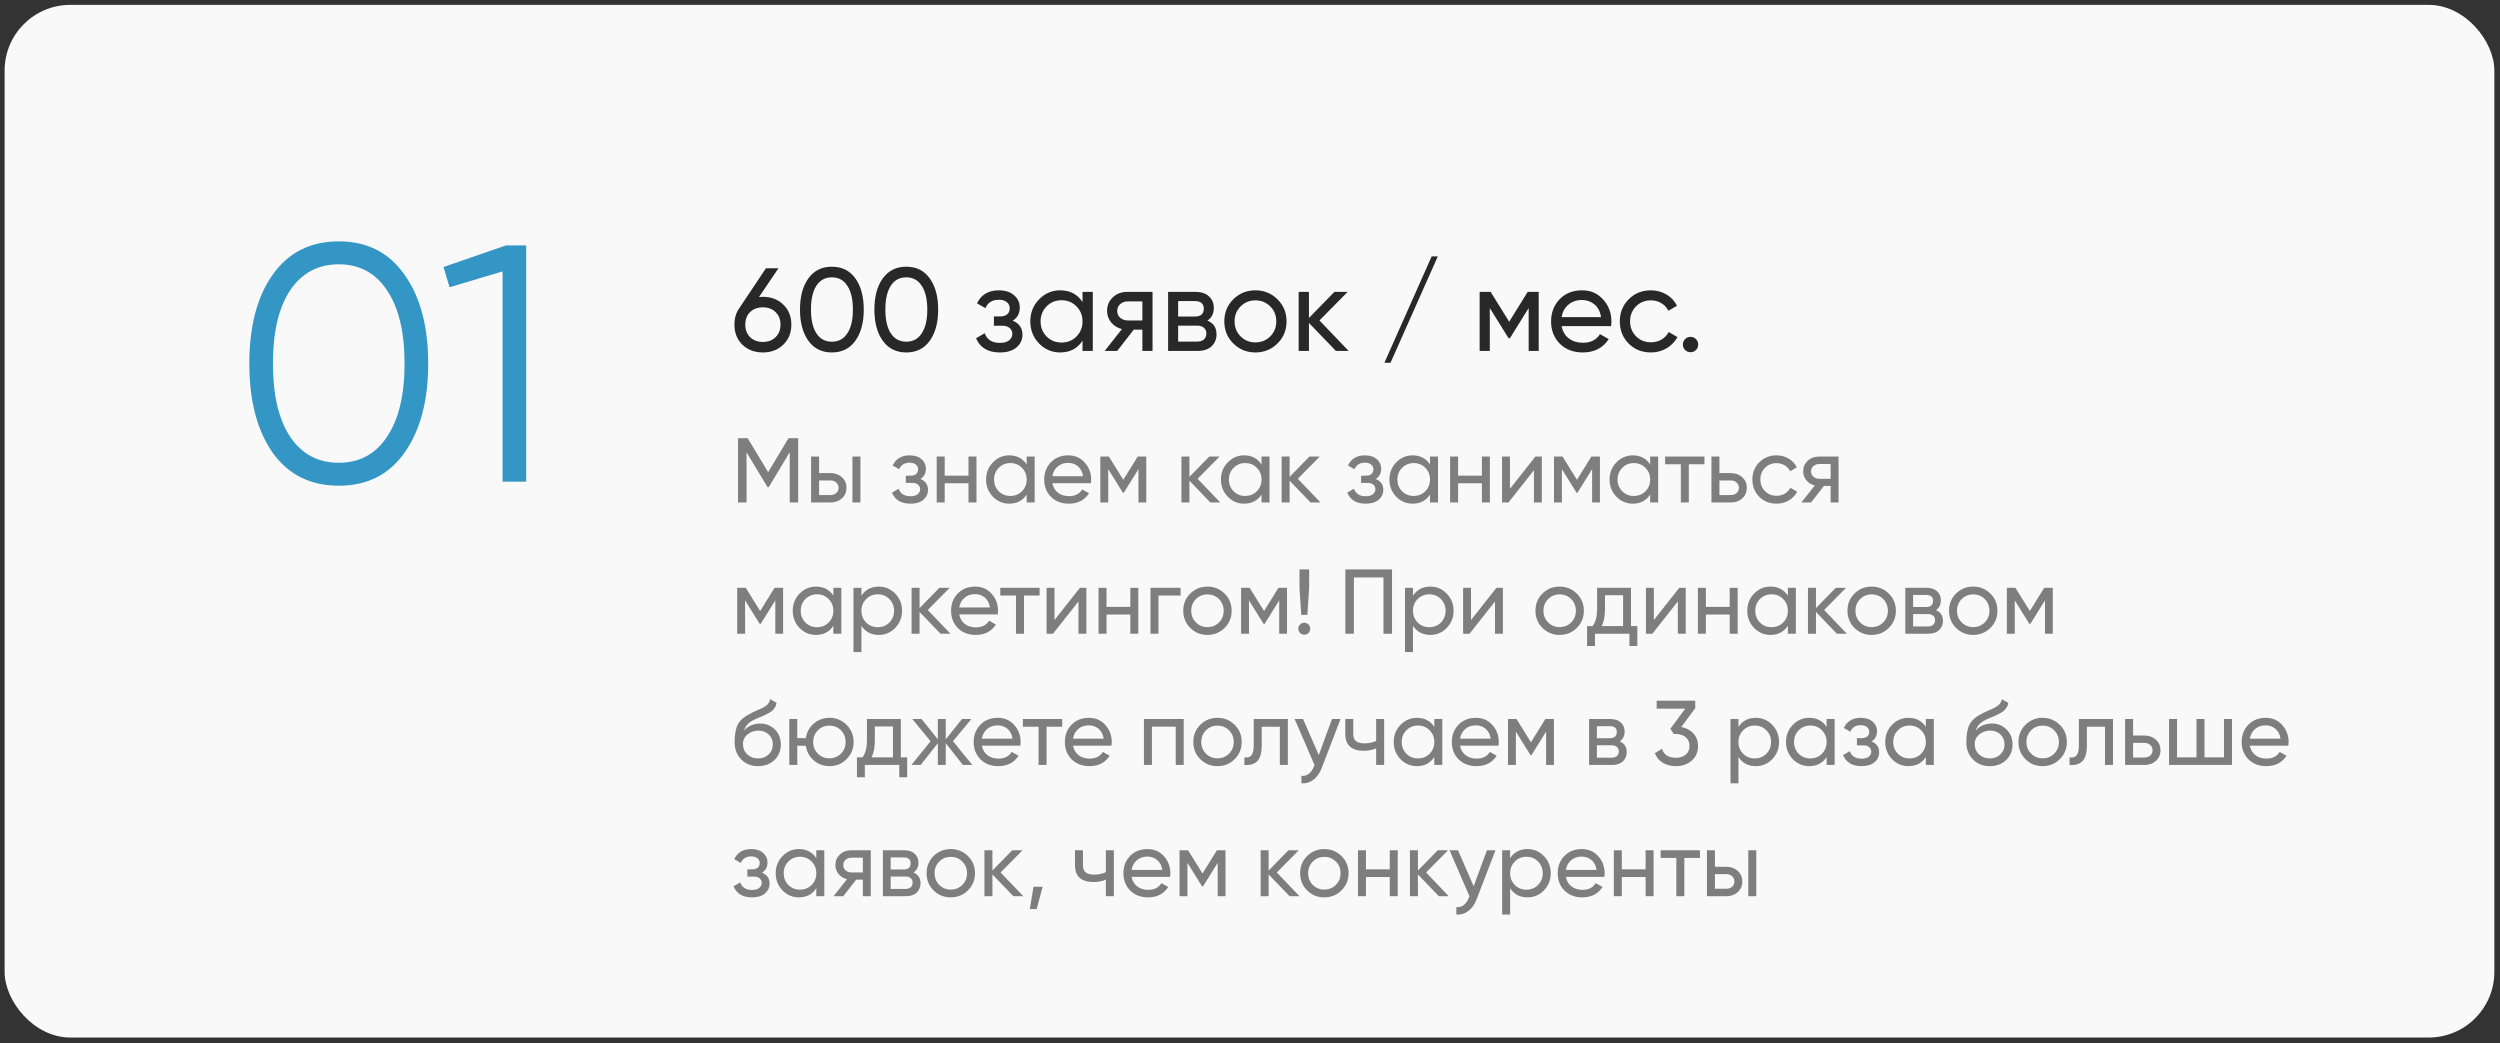 <?xml version="1.0" encoding="UTF-8"?> <svg xmlns="http://www.w3.org/2000/svg" width="381" height="159" viewBox="0 0 381 159" fill="none"><rect x="0" y="0" width="381" height="159" fill="#333333" stroke="none"/> <rect x="0.705" y="0.745" width="379.435" height="157.373" rx="10" fill="#F9F9F9"></rect> <path d="M116.265 45.235C117.525 45.235 118.563 45.631 119.379 46.423C120.195 47.203 120.603 48.217 120.603 49.465C120.603 50.713 120.195 51.733 119.379 52.525C118.563 53.317 117.525 53.713 116.265 53.713C114.993 53.713 113.949 53.317 113.133 52.525C112.329 51.733 111.927 50.713 111.927 49.465C111.927 48.493 112.179 47.653 112.683 46.945L116.733 40.879H118.641L115.671 45.271C115.935 45.247 116.133 45.235 116.265 45.235ZM114.321 51.391C114.825 51.871 115.473 52.111 116.265 52.111C117.057 52.111 117.699 51.871 118.191 51.391C118.695 50.899 118.947 50.257 118.947 49.465C118.947 48.673 118.695 48.037 118.191 47.557C117.699 47.077 117.057 46.837 116.265 46.837C115.461 46.837 114.813 47.077 114.321 47.557C113.829 48.037 113.583 48.673 113.583 49.465C113.583 50.257 113.829 50.899 114.321 51.391ZM130.36 51.931C129.508 53.119 128.314 53.713 126.778 53.713C125.242 53.713 124.048 53.119 123.196 51.931C122.344 50.743 121.918 49.159 121.918 47.179C121.918 45.199 122.344 43.615 123.196 42.427C124.048 41.239 125.242 40.645 126.778 40.645C128.314 40.645 129.508 41.239 130.36 42.427C131.212 43.615 131.638 45.199 131.638 47.179C131.638 49.159 131.212 50.743 130.36 51.931ZM124.42 50.797C124.972 51.649 125.758 52.075 126.778 52.075C127.798 52.075 128.584 51.649 129.136 50.797C129.7 49.945 129.982 48.739 129.982 47.179C129.982 45.619 129.7 44.413 129.136 43.561C128.584 42.697 127.798 42.265 126.778 42.265C125.758 42.265 124.972 42.691 124.42 43.543C123.868 44.395 123.592 45.607 123.592 47.179C123.592 48.739 123.868 49.945 124.42 50.797ZM141.698 51.931C140.846 53.119 139.652 53.713 138.116 53.713C136.58 53.713 135.386 53.119 134.534 51.931C133.682 50.743 133.256 49.159 133.256 47.179C133.256 45.199 133.682 43.615 134.534 42.427C135.386 41.239 136.58 40.645 138.116 40.645C139.652 40.645 140.846 41.239 141.698 42.427C142.55 43.615 142.976 45.199 142.976 47.179C142.976 49.159 142.55 50.743 141.698 51.931ZM135.758 50.797C136.31 51.649 137.096 52.075 138.116 52.075C139.136 52.075 139.922 51.649 140.474 50.797C141.038 49.945 141.32 48.739 141.32 47.179C141.32 45.619 141.038 44.413 140.474 43.561C139.922 42.697 139.136 42.265 138.116 42.265C137.096 42.265 136.31 42.691 135.758 43.543C135.206 44.395 134.93 45.607 134.93 47.179C134.93 48.739 135.206 49.945 135.758 50.797ZM154.332 48.871C155.328 49.279 155.826 49.993 155.826 51.013C155.826 51.769 155.526 52.411 154.926 52.939C154.326 53.455 153.474 53.713 152.37 53.713C150.57 53.713 149.364 52.993 148.752 51.553L150.066 50.779C150.414 51.763 151.188 52.255 152.388 52.255C152.988 52.255 153.45 52.129 153.774 51.877C154.11 51.613 154.278 51.277 154.278 50.869C154.278 50.509 154.14 50.215 153.864 49.987C153.6 49.759 153.24 49.645 152.784 49.645H151.47V48.223H152.442C152.898 48.223 153.252 48.115 153.504 47.899C153.756 47.671 153.882 47.365 153.882 46.981C153.882 46.597 153.732 46.285 153.432 46.045C153.144 45.805 152.742 45.685 152.226 45.685C151.218 45.685 150.534 46.111 150.174 46.963L148.896 46.225C149.532 44.905 150.642 44.245 152.226 44.245C153.21 44.245 153.984 44.497 154.548 45.001C155.124 45.505 155.412 46.123 155.412 46.855C155.412 47.767 155.052 48.439 154.332 48.871ZM164.975 44.479H166.541V53.479H164.975V51.931C164.195 53.119 163.061 53.713 161.573 53.713C160.313 53.713 159.239 53.257 158.351 52.345C157.463 51.421 157.019 50.299 157.019 48.979C157.019 47.659 157.463 46.543 158.351 45.631C159.239 44.707 160.313 44.245 161.573 44.245C163.061 44.245 164.195 44.839 164.975 46.027V44.479ZM161.771 52.201C162.683 52.201 163.445 51.895 164.057 51.283C164.669 50.659 164.975 49.891 164.975 48.979C164.975 48.067 164.669 47.305 164.057 46.693C163.445 46.069 162.683 45.757 161.771 45.757C160.871 45.757 160.115 46.069 159.503 46.693C158.891 47.305 158.585 48.067 158.585 48.979C158.585 49.891 158.891 50.659 159.503 51.283C160.115 51.895 160.871 52.201 161.771 52.201ZM175.646 44.479V53.479H174.098V50.239H172.784L170.264 53.479H168.356L170.984 50.149C170.312 49.981 169.766 49.645 169.346 49.141C168.926 48.637 168.716 48.049 168.716 47.377C168.716 46.549 169.01 45.859 169.598 45.307C170.186 44.755 170.924 44.479 171.812 44.479H175.646ZM171.866 48.835H174.098V45.937H171.866C171.422 45.937 171.044 46.069 170.732 46.333C170.42 46.597 170.264 46.951 170.264 47.395C170.264 47.827 170.42 48.175 170.732 48.439C171.044 48.703 171.422 48.835 171.866 48.835ZM184.013 48.853C184.937 49.237 185.399 49.933 185.399 50.941C185.399 51.685 185.147 52.297 184.643 52.777C184.151 53.245 183.443 53.479 182.519 53.479H178.019V44.479H182.159C183.059 44.479 183.755 44.707 184.247 45.163C184.739 45.607 184.985 46.195 184.985 46.927C184.985 47.791 184.661 48.433 184.013 48.853ZM182.087 45.883H179.549V48.241H182.087C182.999 48.241 183.455 47.839 183.455 47.035C183.455 46.267 182.999 45.883 182.087 45.883ZM182.429 52.057C182.885 52.057 183.233 51.949 183.473 51.733C183.725 51.517 183.851 51.211 183.851 50.815C183.851 50.443 183.725 50.155 183.473 49.951C183.233 49.735 182.885 49.627 182.429 49.627H179.549V52.057H182.429ZM194.685 52.345C193.761 53.257 192.639 53.713 191.319 53.713C189.999 53.713 188.877 53.257 187.953 52.345C187.041 51.433 186.585 50.311 186.585 48.979C186.585 47.647 187.041 46.525 187.953 45.613C188.877 44.701 189.999 44.245 191.319 44.245C192.639 44.245 193.761 44.701 194.685 45.613C195.609 46.525 196.071 47.647 196.071 48.979C196.071 50.311 195.609 51.433 194.685 52.345ZM191.319 52.183C192.219 52.183 192.975 51.877 193.587 51.265C194.199 50.653 194.505 49.891 194.505 48.979C194.505 48.067 194.199 47.305 193.587 46.693C192.975 46.081 192.219 45.775 191.319 45.775C190.431 45.775 189.681 46.081 189.069 46.693C188.457 47.305 188.151 48.067 188.151 48.979C188.151 49.891 188.457 50.653 189.069 51.265C189.681 51.877 190.431 52.183 191.319 52.183ZM205.531 53.479H203.587L199.483 49.213V53.479H197.917V44.479H199.483V48.457L203.371 44.479H205.387L201.085 48.835L205.531 53.479ZM211.92 55.279H210.984L218.184 39.079H219.12L211.92 55.279ZM234.498 44.479V53.479H232.968V46.945L230.106 51.553H229.908L227.046 46.945V53.479H225.498V44.479H227.172L229.998 49.033L232.824 44.479H234.498ZM237.986 49.699C238.142 50.503 238.508 51.127 239.084 51.571C239.672 52.015 240.392 52.237 241.244 52.237C242.432 52.237 243.296 51.799 243.836 50.923L245.168 51.679C244.292 53.035 242.972 53.713 241.208 53.713C239.78 53.713 238.616 53.269 237.716 52.381C236.828 51.481 236.384 50.347 236.384 48.979C236.384 47.623 236.822 46.495 237.698 45.595C238.574 44.695 239.708 44.245 241.1 44.245C242.42 44.245 243.494 44.713 244.322 45.649C245.162 46.573 245.582 47.689 245.582 48.997C245.582 49.225 245.564 49.459 245.528 49.699H237.986ZM241.1 45.721C240.26 45.721 239.564 45.961 239.012 46.441C238.46 46.909 238.118 47.539 237.986 48.331H243.998C243.866 47.479 243.53 46.831 242.99 46.387C242.45 45.943 241.82 45.721 241.1 45.721ZM251.595 53.713C250.239 53.713 249.111 53.263 248.211 52.363C247.311 51.451 246.861 50.323 246.861 48.979C246.861 47.635 247.311 46.513 248.211 45.613C249.111 44.701 250.239 44.245 251.595 44.245C252.483 44.245 253.281 44.461 253.989 44.893C254.697 45.313 255.225 45.883 255.573 46.603L254.259 47.359C254.031 46.879 253.677 46.495 253.197 46.207C252.729 45.919 252.195 45.775 251.595 45.775C250.695 45.775 249.939 46.081 249.327 46.693C248.727 47.305 248.427 48.067 248.427 48.979C248.427 49.879 248.727 50.635 249.327 51.247C249.939 51.859 250.695 52.165 251.595 52.165C252.195 52.165 252.735 52.027 253.215 51.751C253.695 51.463 254.061 51.079 254.313 50.599L255.645 51.373C255.261 52.081 254.709 52.651 253.989 53.083C253.269 53.503 252.471 53.713 251.595 53.713ZM257.636 53.677C257.312 53.677 257.036 53.563 256.808 53.335C256.58 53.107 256.466 52.831 256.466 52.507C256.466 52.183 256.58 51.907 256.808 51.679C257.036 51.451 257.312 51.337 257.636 51.337C257.972 51.337 258.248 51.451 258.464 51.679C258.692 51.907 258.806 52.183 258.806 52.507C258.806 52.831 258.692 53.107 258.464 53.335C258.248 53.563 257.972 53.677 257.636 53.677Z" fill="#282828"></path> <path d="M121.643 66.778V76.578H120.355V68.92L117.149 74.254H116.981L113.775 68.934V76.578H112.473V66.778H113.943L117.065 71.958L120.173 66.778H121.643ZM126.566 72.098C127.266 72.098 127.845 72.308 128.302 72.728C128.769 73.138 129.002 73.675 129.002 74.338C129.002 75 128.769 75.542 128.302 75.962C127.845 76.372 127.266 76.578 126.566 76.578H123.612V69.578H124.83V72.098H126.566ZM129.912 69.578H131.13V76.578H129.912V69.578ZM126.566 75.444C126.912 75.444 127.201 75.346 127.434 75.15C127.677 74.944 127.798 74.674 127.798 74.338C127.798 74.002 127.677 73.731 127.434 73.526C127.201 73.32 126.912 73.218 126.566 73.218H124.83V75.444H126.566ZM140.271 72.994C141.046 73.311 141.433 73.866 141.433 74.66C141.433 75.248 141.2 75.747 140.733 76.158C140.267 76.559 139.604 76.76 138.745 76.76C137.345 76.76 136.407 76.2 135.931 75.08L136.953 74.478C137.224 75.243 137.826 75.626 138.759 75.626C139.226 75.626 139.585 75.528 139.837 75.332C140.099 75.126 140.229 74.865 140.229 74.548C140.229 74.268 140.122 74.039 139.907 73.862C139.702 73.684 139.422 73.596 139.067 73.596H138.045V72.49H138.801C139.156 72.49 139.431 72.406 139.627 72.238C139.823 72.06 139.921 71.822 139.921 71.524C139.921 71.225 139.805 70.982 139.571 70.796C139.347 70.609 139.035 70.516 138.633 70.516C137.849 70.516 137.317 70.847 137.037 71.51L136.043 70.936C136.538 69.909 137.401 69.396 138.633 69.396C139.399 69.396 140.001 69.592 140.439 69.984C140.887 70.376 141.111 70.856 141.111 71.426C141.111 72.135 140.831 72.658 140.271 72.994ZM147.597 69.578H148.815V76.578H147.597V73.652H143.971V76.578H142.753V69.578H143.971V72.49H147.597V69.578ZM156.465 69.578H157.683V76.578H156.465V75.374C155.858 76.298 154.976 76.76 153.819 76.76C152.839 76.76 152.004 76.405 151.313 75.696C150.622 74.977 150.277 74.104 150.277 73.078C150.277 72.051 150.622 71.183 151.313 70.474C152.004 69.755 152.839 69.396 153.819 69.396C154.976 69.396 155.858 69.858 156.465 70.782V69.578ZM153.973 75.584C154.682 75.584 155.275 75.346 155.751 74.87C156.227 74.384 156.465 73.787 156.465 73.078C156.465 72.368 156.227 71.776 155.751 71.3C155.275 70.814 154.682 70.572 153.973 70.572C153.273 70.572 152.685 70.814 152.209 71.3C151.733 71.776 151.495 72.368 151.495 73.078C151.495 73.787 151.733 74.384 152.209 74.87C152.685 75.346 153.273 75.584 153.973 75.584ZM160.382 73.638C160.504 74.263 160.788 74.748 161.236 75.094C161.694 75.439 162.254 75.612 162.916 75.612C163.84 75.612 164.512 75.271 164.932 74.59L165.968 75.178C165.287 76.232 164.26 76.76 162.888 76.76C161.778 76.76 160.872 76.414 160.172 75.724C159.482 75.024 159.136 74.142 159.136 73.078C159.136 72.023 159.477 71.146 160.158 70.446C160.84 69.746 161.722 69.396 162.804 69.396C163.831 69.396 164.666 69.76 165.31 70.488C165.964 71.206 166.29 72.074 166.29 73.092C166.29 73.269 166.276 73.451 166.248 73.638H160.382ZM162.804 70.544C162.151 70.544 161.61 70.73 161.18 71.104C160.751 71.468 160.485 71.958 160.382 72.574H165.058C164.956 71.911 164.694 71.407 164.274 71.062C163.854 70.716 163.364 70.544 162.804 70.544ZM174.691 69.578V76.578H173.501V71.496L171.275 75.08H171.121L168.895 71.496V76.578H167.691V69.578H168.993L171.191 73.12L173.389 69.578H174.691ZM185.972 76.578H184.46L181.268 73.26V76.578H180.05V69.578H181.268V72.672L184.292 69.578H185.86L182.514 72.966L185.972 76.578ZM192.258 69.578H193.476V76.578H192.258V75.374C191.651 76.298 190.769 76.76 189.612 76.76C188.632 76.76 187.797 76.405 187.106 75.696C186.415 74.977 186.07 74.104 186.07 73.078C186.07 72.051 186.415 71.183 187.106 70.474C187.797 69.755 188.632 69.396 189.612 69.396C190.769 69.396 191.651 69.858 192.258 70.782V69.578ZM189.766 75.584C190.475 75.584 191.068 75.346 191.544 74.87C192.02 74.384 192.258 73.787 192.258 73.078C192.258 72.368 192.02 71.776 191.544 71.3C191.068 70.814 190.475 70.572 189.766 70.572C189.066 70.572 188.478 70.814 188.002 71.3C187.526 71.776 187.288 72.368 187.288 73.078C187.288 73.787 187.526 74.384 188.002 74.87C188.478 75.346 189.066 75.584 189.766 75.584ZM201.243 76.578H199.731L196.539 73.26V76.578H195.321V69.578H196.539V72.672L199.563 69.578H201.131L197.785 72.966L201.243 76.578ZM209.656 72.994C210.431 73.311 210.818 73.866 210.818 74.66C210.818 75.248 210.585 75.747 210.118 76.158C209.651 76.559 208.989 76.76 208.13 76.76C206.73 76.76 205.792 76.2 205.316 75.08L206.338 74.478C206.609 75.243 207.211 75.626 208.144 75.626C208.611 75.626 208.97 75.528 209.222 75.332C209.483 75.126 209.614 74.865 209.614 74.548C209.614 74.268 209.507 74.039 209.292 73.862C209.087 73.684 208.807 73.596 208.452 73.596H207.43V72.49H208.186C208.541 72.49 208.816 72.406 209.012 72.238C209.208 72.06 209.306 71.822 209.306 71.524C209.306 71.225 209.189 70.982 208.956 70.796C208.732 70.609 208.419 70.516 208.018 70.516C207.234 70.516 206.702 70.847 206.422 71.51L205.428 70.936C205.923 69.909 206.786 69.396 208.018 69.396C208.783 69.396 209.385 69.592 209.824 69.984C210.272 70.376 210.496 70.856 210.496 71.426C210.496 72.135 210.216 72.658 209.656 72.994ZM217.934 69.578H219.152V76.578H217.934V75.374C217.327 76.298 216.445 76.76 215.288 76.76C214.308 76.76 213.473 76.405 212.782 75.696C212.091 74.977 211.746 74.104 211.746 73.078C211.746 72.051 212.091 71.183 212.782 70.474C213.473 69.755 214.308 69.396 215.288 69.396C216.445 69.396 217.327 69.858 217.934 70.782V69.578ZM215.442 75.584C216.151 75.584 216.744 75.346 217.22 74.87C217.696 74.384 217.934 73.787 217.934 73.078C217.934 72.368 217.696 71.776 217.22 71.3C216.744 70.814 216.151 70.572 215.442 70.572C214.742 70.572 214.154 70.814 213.678 71.3C213.202 71.776 212.964 72.368 212.964 73.078C212.964 73.787 213.202 74.384 213.678 74.87C214.154 75.346 214.742 75.584 215.442 75.584ZM225.841 69.578H227.059V76.578H225.841V73.652H222.215V76.578H220.997V69.578H222.215V72.49H225.841V69.578ZM233.995 69.578H234.975V76.578H233.771V71.664L229.893 76.578H228.913V69.578H230.117V74.492L233.995 69.578ZM243.829 69.578V76.578H242.639V71.496L240.413 75.08H240.259L238.033 71.496V76.578H236.829V69.578H238.131L240.329 73.12L242.527 69.578H243.829ZM251.485 69.578H252.703V76.578H251.485V75.374C250.878 76.298 249.996 76.76 248.839 76.76C247.859 76.76 247.023 76.405 246.333 75.696C245.642 74.977 245.297 74.104 245.297 73.078C245.297 72.051 245.642 71.183 246.333 70.474C247.023 69.755 247.859 69.396 248.839 69.396C249.996 69.396 250.878 69.858 251.485 70.782V69.578ZM248.993 75.584C249.702 75.584 250.295 75.346 250.771 74.87C251.247 74.384 251.485 73.787 251.485 73.078C251.485 72.368 251.247 71.776 250.771 71.3C250.295 70.814 249.702 70.572 248.993 70.572C248.293 70.572 247.705 70.814 247.229 71.3C246.753 71.776 246.515 72.368 246.515 73.078C246.515 73.787 246.753 74.384 247.229 74.87C247.705 75.346 248.293 75.584 248.993 75.584ZM259.756 69.578V70.754H257.376V76.578H256.158V70.754H253.764V69.578H259.756ZM263.777 72.098C264.477 72.098 265.056 72.308 265.513 72.728C265.98 73.138 266.213 73.675 266.213 74.338C266.213 75 265.98 75.542 265.513 75.962C265.056 76.372 264.477 76.578 263.777 76.578H260.823V69.578H262.041V72.098H263.777ZM263.777 75.444C264.123 75.444 264.412 75.346 264.645 75.15C264.888 74.944 265.009 74.674 265.009 74.338C265.009 74.002 264.888 73.731 264.645 73.526C264.412 73.32 264.123 73.218 263.777 73.218H262.041V75.444H263.777ZM270.744 76.76C269.69 76.76 268.812 76.41 268.112 75.71C267.412 75 267.062 74.123 267.062 73.078C267.062 72.032 267.412 71.16 268.112 70.46C268.812 69.75 269.69 69.396 270.744 69.396C271.435 69.396 272.056 69.564 272.606 69.9C273.157 70.226 273.568 70.67 273.838 71.23L272.816 71.818C272.639 71.444 272.364 71.146 271.99 70.922C271.626 70.698 271.211 70.586 270.744 70.586C270.044 70.586 269.456 70.824 268.98 71.3C268.514 71.776 268.28 72.368 268.28 73.078C268.28 73.778 268.514 74.366 268.98 74.842C269.456 75.318 270.044 75.556 270.744 75.556C271.211 75.556 271.631 75.448 272.004 75.234C272.378 75.01 272.662 74.711 272.858 74.338L273.894 74.94C273.596 75.49 273.166 75.934 272.606 76.27C272.046 76.596 271.426 76.76 270.744 76.76ZM280.196 69.578V76.578H278.992V74.058H277.97L276.01 76.578H274.526L276.57 73.988C276.047 73.857 275.623 73.596 275.296 73.204C274.969 72.812 274.806 72.354 274.806 71.832C274.806 71.188 275.035 70.651 275.492 70.222C275.949 69.792 276.523 69.578 277.214 69.578H280.196ZM277.256 72.966H278.992V70.712H277.256C276.911 70.712 276.617 70.814 276.374 71.02C276.131 71.225 276.01 71.5 276.01 71.846C276.01 72.182 276.131 72.452 276.374 72.658C276.617 72.863 276.911 72.966 277.256 72.966ZM119.347 89.578V96.578H118.157V91.496L115.931 95.08H115.777L113.551 91.496V96.578H112.347V89.578H113.649L115.847 93.12L118.045 89.578H119.347ZM127.002 89.578H128.22V96.578H127.002V95.374C126.396 96.298 125.514 96.76 124.356 96.76C123.376 96.76 122.541 96.405 121.85 95.696C121.16 94.977 120.814 94.104 120.814 93.078C120.814 92.051 121.16 91.183 121.85 90.474C122.541 89.755 123.376 89.396 124.356 89.396C125.514 89.396 126.396 89.858 127.002 90.782V89.578ZM124.51 95.584C125.22 95.584 125.812 95.346 126.288 94.87C126.764 94.384 127.002 93.787 127.002 93.078C127.002 92.368 126.764 91.776 126.288 91.3C125.812 90.814 125.22 90.572 124.51 90.572C123.81 90.572 123.222 90.814 122.746 91.3C122.27 91.776 122.032 92.368 122.032 93.078C122.032 93.787 122.27 94.384 122.746 94.87C123.222 95.346 123.81 95.584 124.51 95.584ZM133.93 89.396C134.91 89.396 135.745 89.755 136.436 90.474C137.126 91.183 137.472 92.051 137.472 93.078C137.472 94.104 137.126 94.977 136.436 95.696C135.745 96.405 134.91 96.76 133.93 96.76C132.772 96.76 131.89 96.298 131.284 95.374V99.378H130.066V89.578H131.284V90.782C131.89 89.858 132.772 89.396 133.93 89.396ZM133.776 95.584C134.476 95.584 135.064 95.346 135.54 94.87C136.016 94.384 136.254 93.787 136.254 93.078C136.254 92.368 136.016 91.776 135.54 91.3C135.064 90.814 134.476 90.572 133.776 90.572C133.066 90.572 132.474 90.814 131.998 91.3C131.522 91.776 131.284 92.368 131.284 93.078C131.284 93.787 131.522 94.384 131.998 94.87C132.474 95.346 133.066 95.584 133.776 95.584ZM144.847 96.578H143.335L140.143 93.26V96.578H138.925V89.578H140.143V92.672L143.167 89.578H144.735L141.389 92.966L144.847 96.578ZM146.191 93.638C146.312 94.263 146.597 94.748 147.045 95.094C147.502 95.439 148.062 95.612 148.725 95.612C149.649 95.612 150.321 95.271 150.741 94.59L151.777 95.178C151.096 96.232 150.069 96.76 148.697 96.76C147.586 96.76 146.681 96.414 145.981 95.724C145.29 95.024 144.945 94.142 144.945 93.078C144.945 92.023 145.286 91.146 145.967 90.446C146.648 89.746 147.53 89.396 148.613 89.396C149.64 89.396 150.475 89.76 151.119 90.488C151.772 91.206 152.099 92.074 152.099 93.092C152.099 93.269 152.085 93.451 152.057 93.638H146.191ZM148.613 90.544C147.96 90.544 147.418 90.73 146.989 91.104C146.56 91.468 146.294 91.958 146.191 92.574H150.867C150.764 91.911 150.503 91.407 150.083 91.062C149.663 90.716 149.173 90.544 148.613 90.544ZM158.434 89.578V90.754H156.054V96.578H154.836V90.754H152.442V89.578H158.434ZM164.583 89.578H165.563V96.578H164.359V91.664L160.481 96.578H159.501V89.578H160.705V94.492L164.583 89.578ZM172.261 89.578H173.479V96.578H172.261V93.652H168.635V96.578H167.417V89.578H168.635V92.49H172.261V89.578ZM179.925 89.578V90.754H176.551V96.578H175.333V89.578H179.925ZM186.628 95.696C185.909 96.405 185.037 96.76 184.01 96.76C182.983 96.76 182.111 96.405 181.392 95.696C180.683 94.986 180.328 94.114 180.328 93.078C180.328 92.042 180.683 91.169 181.392 90.46C182.111 89.75 182.983 89.396 184.01 89.396C185.037 89.396 185.909 89.75 186.628 90.46C187.347 91.169 187.706 92.042 187.706 93.078C187.706 94.114 187.347 94.986 186.628 95.696ZM184.01 95.57C184.71 95.57 185.298 95.332 185.774 94.856C186.25 94.38 186.488 93.787 186.488 93.078C186.488 92.368 186.25 91.776 185.774 91.3C185.298 90.824 184.71 90.586 184.01 90.586C183.319 90.586 182.736 90.824 182.26 91.3C181.784 91.776 181.546 92.368 181.546 93.078C181.546 93.787 181.784 94.38 182.26 94.856C182.736 95.332 183.319 95.57 184.01 95.57ZM196.142 89.578V96.578H194.952V91.496L192.726 95.08H192.572L190.346 91.496V96.578H189.142V89.578H190.444L192.642 93.12L194.84 89.578H196.142ZM198.309 93.708L198.043 89.578V86.778H199.513V89.578L199.247 93.708H198.309ZM198.771 96.732C198.519 96.732 198.304 96.643 198.127 96.466C197.95 96.288 197.861 96.074 197.861 95.822C197.861 95.57 197.95 95.355 198.127 95.178C198.304 95 198.519 94.912 198.771 94.912C199.032 94.912 199.247 95 199.415 95.178C199.592 95.355 199.681 95.57 199.681 95.822C199.681 96.074 199.592 96.288 199.415 96.466C199.247 96.643 199.032 96.732 198.771 96.732ZM212.143 86.778V96.578H210.841V88.01H206.333V96.578H205.031V86.778H212.143ZM217.984 89.396C218.964 89.396 219.8 89.755 220.49 90.474C221.181 91.183 221.526 92.051 221.526 93.078C221.526 94.104 221.181 94.977 220.49 95.696C219.8 96.405 218.964 96.76 217.984 96.76C216.827 96.76 215.945 96.298 215.338 95.374V99.378H214.12V89.578H215.338V90.782C215.945 89.858 216.827 89.396 217.984 89.396ZM217.83 95.584C218.53 95.584 219.118 95.346 219.594 94.87C220.07 94.384 220.308 93.787 220.308 93.078C220.308 92.368 220.07 91.776 219.594 91.3C219.118 90.814 218.53 90.572 217.83 90.572C217.121 90.572 216.528 90.814 216.052 91.3C215.576 91.776 215.338 92.368 215.338 93.078C215.338 93.787 215.576 94.384 216.052 94.87C216.528 95.346 217.121 95.584 217.83 95.584ZM228.062 89.578H229.042V96.578H227.838V91.664L223.96 96.578H222.98V89.578H224.184V94.492L228.062 89.578ZM240.304 95.696C239.585 96.405 238.712 96.76 237.686 96.76C236.659 96.76 235.786 96.405 235.068 95.696C234.358 94.986 234.004 94.114 234.004 93.078C234.004 92.042 234.358 91.169 235.068 90.46C235.786 89.75 236.659 89.396 237.686 89.396C238.712 89.396 239.585 89.75 240.304 90.46C241.022 91.169 241.382 92.042 241.382 93.078C241.382 94.114 241.022 94.986 240.304 95.696ZM237.686 95.57C238.386 95.57 238.974 95.332 239.45 94.856C239.926 94.38 240.164 93.787 240.164 93.078C240.164 92.368 239.926 91.776 239.45 91.3C238.974 90.824 238.386 90.586 237.686 90.586C236.995 90.586 236.412 90.824 235.936 91.3C235.46 91.776 235.222 92.368 235.222 93.078C235.222 93.787 235.46 94.38 235.936 94.856C236.412 95.332 236.995 95.57 237.686 95.57ZM248.564 95.416H249.53V98.454H248.326V96.578H243.076V98.454H241.872V95.416H242.726C243.174 94.8 243.398 93.936 243.398 92.826V89.578H248.564V95.416ZM244.112 95.416H247.36V90.712H244.602V92.826C244.602 93.871 244.439 94.734 244.112 95.416ZM255.925 89.578H256.905V96.578H255.701V91.664L251.823 96.578H250.843V89.578H252.047V94.492L255.925 89.578ZM263.603 89.578H264.821V96.578H263.603V93.652H259.977V96.578H258.759V89.578H259.977V92.49H263.603V89.578ZM272.471 89.578H273.689V96.578H272.471V95.374C271.864 96.298 270.982 96.76 269.825 96.76C268.845 96.76 268.01 96.405 267.319 95.696C266.628 94.977 266.283 94.104 266.283 93.078C266.283 92.051 266.628 91.183 267.319 90.474C268.01 89.755 268.845 89.396 269.825 89.396C270.982 89.396 271.864 89.858 272.471 90.782V89.578ZM269.979 95.584C270.688 95.584 271.281 95.346 271.757 94.87C272.233 94.384 272.471 93.787 272.471 93.078C272.471 92.368 272.233 91.776 271.757 91.3C271.281 90.814 270.688 90.572 269.979 90.572C269.279 90.572 268.691 90.814 268.215 91.3C267.739 91.776 267.501 92.368 267.501 93.078C267.501 93.787 267.739 94.384 268.215 94.87C268.691 95.346 269.279 95.584 269.979 95.584ZM281.456 96.578H279.944L276.752 93.26V96.578H275.534V89.578H276.752V92.672L279.776 89.578H281.344L277.998 92.966L281.456 96.578ZM287.854 95.696C287.136 96.405 286.263 96.76 285.236 96.76C284.21 96.76 283.337 96.405 282.618 95.696C281.909 94.986 281.554 94.114 281.554 93.078C281.554 92.042 281.909 91.169 282.618 90.46C283.337 89.75 284.21 89.396 285.236 89.396C286.263 89.396 287.136 89.75 287.854 90.46C288.573 91.169 288.932 92.042 288.932 93.078C288.932 94.114 288.573 94.986 287.854 95.696ZM285.236 95.57C285.936 95.57 286.524 95.332 287 94.856C287.476 94.38 287.714 93.787 287.714 93.078C287.714 92.368 287.476 91.776 287 91.3C286.524 90.824 285.936 90.586 285.236 90.586C284.546 90.586 283.962 90.824 283.486 91.3C283.01 91.776 282.772 92.368 282.772 93.078C282.772 93.787 283.01 94.38 283.486 94.856C283.962 95.332 284.546 95.57 285.236 95.57ZM295.03 92.98C295.749 93.278 296.108 93.82 296.108 94.604C296.108 95.182 295.912 95.658 295.52 96.032C295.138 96.396 294.587 96.578 293.868 96.578H290.368V89.578H293.588C294.288 89.578 294.83 89.755 295.212 90.11C295.595 90.455 295.786 90.912 295.786 91.482C295.786 92.154 295.534 92.653 295.03 92.98ZM293.532 90.67H291.558V92.504H293.532C294.242 92.504 294.596 92.191 294.596 91.566C294.596 90.968 294.242 90.67 293.532 90.67ZM293.798 95.472C294.153 95.472 294.424 95.388 294.61 95.22C294.806 95.052 294.904 94.814 294.904 94.506C294.904 94.216 294.806 93.992 294.61 93.834C294.424 93.666 294.153 93.582 293.798 93.582H291.558V95.472H293.798ZM303.331 95.696C302.612 96.405 301.74 96.76 300.713 96.76C299.686 96.76 298.814 96.405 298.095 95.696C297.386 94.986 297.031 94.114 297.031 93.078C297.031 92.042 297.386 91.169 298.095 90.46C298.814 89.75 299.686 89.396 300.713 89.396C301.74 89.396 302.612 89.75 303.331 90.46C304.05 91.169 304.409 92.042 304.409 93.078C304.409 94.114 304.05 94.986 303.331 95.696ZM300.713 95.57C301.413 95.57 302.001 95.332 302.477 94.856C302.953 94.38 303.191 93.787 303.191 93.078C303.191 92.368 302.953 91.776 302.477 91.3C302.001 90.824 301.413 90.586 300.713 90.586C300.022 90.586 299.439 90.824 298.963 91.3C298.487 91.776 298.249 92.368 298.249 93.078C298.249 93.787 298.487 94.38 298.963 94.856C299.439 95.332 300.022 95.57 300.713 95.57ZM312.845 89.578V96.578H311.655V91.496L309.429 95.08H309.275L307.049 91.496V96.578H305.845V89.578H307.147L309.345 93.12L311.543 89.578H312.845ZM115.525 116.76C114.489 116.76 113.635 116.419 112.963 115.738C112.291 115.056 111.955 114.179 111.955 113.106C111.955 111.911 112.128 110.992 112.473 110.348C112.828 109.704 113.546 109.12 114.629 108.598C114.825 108.504 115.091 108.383 115.427 108.234C115.772 108.084 116.024 107.972 116.183 107.898C116.342 107.814 116.519 107.706 116.715 107.576C116.911 107.436 117.056 107.286 117.149 107.128C117.252 106.96 117.326 106.768 117.373 106.554L118.353 107.114C118.325 107.263 118.288 107.403 118.241 107.534C118.194 107.655 118.124 107.776 118.031 107.898C117.947 108.01 117.872 108.108 117.807 108.192C117.742 108.276 117.63 108.369 117.471 108.472C117.322 108.565 117.21 108.635 117.135 108.682C117.07 108.728 116.934 108.798 116.729 108.892C116.533 108.985 116.398 109.05 116.323 109.088C116.258 109.116 116.104 109.181 115.861 109.284C115.618 109.377 115.469 109.438 115.413 109.466C114.778 109.736 114.312 110.012 114.013 110.292C113.724 110.572 113.514 110.926 113.383 111.356C113.682 110.982 114.055 110.707 114.503 110.53C114.951 110.352 115.399 110.264 115.847 110.264C116.724 110.264 117.466 110.562 118.073 111.16C118.689 111.757 118.997 112.527 118.997 113.47C118.997 114.422 118.67 115.21 118.017 115.836C117.364 116.452 116.533 116.76 115.525 116.76ZM113.887 114.968C114.326 115.378 114.872 115.584 115.525 115.584C116.178 115.584 116.715 115.383 117.135 114.982C117.564 114.58 117.779 114.076 117.779 113.47C117.779 112.844 117.574 112.336 117.163 111.944C116.762 111.542 116.23 111.342 115.567 111.342C114.97 111.342 114.428 111.533 113.943 111.916C113.467 112.289 113.229 112.784 113.229 113.4C113.229 114.034 113.448 114.557 113.887 114.968ZM126.408 109.396C127.435 109.396 128.303 109.75 129.012 110.46C129.731 111.169 130.09 112.042 130.09 113.078C130.09 114.114 129.731 114.986 129.012 115.696C128.303 116.405 127.435 116.76 126.408 116.76C125.484 116.76 124.686 116.466 124.014 115.878C123.342 115.29 122.941 114.548 122.81 113.652H121.508V116.578H120.29V109.578H121.508V112.49H122.81C122.941 111.594 123.342 110.856 124.014 110.278C124.696 109.69 125.494 109.396 126.408 109.396ZM126.408 115.57C127.099 115.57 127.682 115.332 128.158 114.856C128.634 114.38 128.872 113.787 128.872 113.078C128.872 112.368 128.634 111.776 128.158 111.3C127.682 110.824 127.099 110.586 126.408 110.586C125.708 110.586 125.12 110.824 124.644 111.3C124.168 111.776 123.93 112.368 123.93 113.078C123.93 113.787 124.168 114.38 124.644 114.856C125.12 115.332 125.708 115.57 126.408 115.57ZM137.289 115.416H138.255V118.454H137.051V116.578H131.801V118.454H130.597V115.416H131.451C131.899 114.8 132.123 113.936 132.123 112.826V109.578H137.289V115.416ZM132.837 115.416H136.085V110.712H133.327V112.826C133.327 113.871 133.163 114.734 132.837 115.416ZM148.178 116.578H146.75L144.132 113.26V116.578H142.928V113.26L140.31 116.578H138.896L141.822 112.966L139.036 109.578H140.45L142.928 112.672V109.578H144.132V112.672L146.61 109.578H148.038L145.238 112.966L148.178 116.578ZM149.636 113.638C149.758 114.263 150.042 114.748 150.49 115.094C150.948 115.439 151.508 115.612 152.17 115.612C153.094 115.612 153.766 115.271 154.186 114.59L155.222 115.178C154.541 116.232 153.514 116.76 152.142 116.76C151.032 116.76 150.126 116.414 149.426 115.724C148.736 115.024 148.39 114.142 148.39 113.078C148.39 112.023 148.731 111.146 149.412 110.446C150.094 109.746 150.976 109.396 152.058 109.396C153.085 109.396 153.92 109.76 154.564 110.488C155.218 111.206 155.544 112.074 155.544 113.092C155.544 113.269 155.53 113.451 155.502 113.638H149.636ZM152.058 110.544C151.405 110.544 150.864 110.73 150.434 111.104C150.005 111.468 149.739 111.958 149.636 112.574H154.312C154.21 111.911 153.948 111.407 153.528 111.062C153.108 110.716 152.618 110.544 152.058 110.544ZM161.879 109.578V110.754H159.499V116.578H158.281V110.754H155.887V109.578H161.879ZM163.527 113.638C163.648 114.263 163.933 114.748 164.381 115.094C164.838 115.439 165.398 115.612 166.061 115.612C166.985 115.612 167.657 115.271 168.077 114.59L169.113 115.178C168.432 116.232 167.405 116.76 166.033 116.76C164.922 116.76 164.017 116.414 163.317 115.724C162.626 115.024 162.281 114.142 162.281 113.078C162.281 112.023 162.622 111.146 163.303 110.446C163.984 109.746 164.866 109.396 165.949 109.396C166.976 109.396 167.811 109.76 168.455 110.488C169.108 111.206 169.435 112.074 169.435 113.092C169.435 113.269 169.421 113.451 169.393 113.638H163.527ZM165.949 110.544C165.296 110.544 164.754 110.73 164.325 111.104C163.896 111.468 163.63 111.958 163.527 112.574H168.203C168.1 111.911 167.839 111.407 167.419 111.062C166.999 110.716 166.509 110.544 165.949 110.544ZM180.397 109.578V116.578H179.179V110.74H175.553V116.578H174.335V109.578H180.397ZM188.159 115.696C187.44 116.405 186.568 116.76 185.541 116.76C184.514 116.76 183.642 116.405 182.923 115.696C182.214 114.986 181.859 114.114 181.859 113.078C181.859 112.042 182.214 111.169 182.923 110.46C183.642 109.75 184.514 109.396 185.541 109.396C186.568 109.396 187.44 109.75 188.159 110.46C188.878 111.169 189.237 112.042 189.237 113.078C189.237 114.114 188.878 114.986 188.159 115.696ZM185.541 115.57C186.241 115.57 186.829 115.332 187.305 114.856C187.781 114.38 188.019 113.787 188.019 113.078C188.019 112.368 187.781 111.776 187.305 111.3C186.829 110.824 186.241 110.586 185.541 110.586C184.85 110.586 184.267 110.824 183.791 111.3C183.315 111.776 183.077 112.368 183.077 113.078C183.077 113.787 183.315 114.38 183.791 114.856C184.267 115.332 184.85 115.57 185.541 115.57ZM196.265 109.578V116.578H195.047V110.754H192.289V113.61C192.289 114.758 192.056 115.56 191.589 116.018C191.132 116.466 190.483 116.652 189.643 116.578V115.43C190.119 115.495 190.474 115.392 190.707 115.122C190.95 114.842 191.071 114.328 191.071 113.582V109.578H196.265ZM202.997 109.578H204.299L201.443 117.012C201.144 117.805 200.724 118.407 200.183 118.818C199.641 119.238 199.025 119.424 198.335 119.378V118.244C199.193 118.309 199.823 117.842 200.225 116.844L200.337 116.592L197.299 109.578H198.587L200.981 115.066L202.997 109.578ZM209.726 109.578H210.944V116.578H209.726V114.058C209.166 114.3 208.536 114.422 207.836 114.422C206.94 114.422 206.244 114.212 205.75 113.792C205.264 113.362 205.022 112.732 205.022 111.902V109.578H206.24V111.832C206.24 112.354 206.38 112.728 206.66 112.952C206.949 113.176 207.369 113.288 207.92 113.288C208.582 113.288 209.184 113.166 209.726 112.924V109.578ZM218.59 109.578H219.808V116.578H218.59V115.374C217.983 116.298 217.101 116.76 215.944 116.76C214.964 116.76 214.129 116.405 213.438 115.696C212.747 114.977 212.402 114.104 212.402 113.078C212.402 112.051 212.747 111.183 213.438 110.474C214.129 109.755 214.964 109.396 215.944 109.396C217.101 109.396 217.983 109.858 218.59 110.782V109.578ZM216.098 115.584C216.807 115.584 217.4 115.346 217.876 114.87C218.352 114.384 218.59 113.787 218.59 113.078C218.59 112.368 218.352 111.776 217.876 111.3C217.4 110.814 216.807 110.572 216.098 110.572C215.398 110.572 214.81 110.814 214.334 111.3C213.858 111.776 213.62 112.368 213.62 113.078C213.62 113.787 213.858 114.384 214.334 114.87C214.81 115.346 215.398 115.584 216.098 115.584ZM222.507 113.638C222.629 114.263 222.913 114.748 223.361 115.094C223.819 115.439 224.379 115.612 225.041 115.612C225.965 115.612 226.637 115.271 227.057 114.59L228.093 115.178C227.412 116.232 226.385 116.76 225.013 116.76C223.903 116.76 222.997 116.414 222.297 115.724C221.607 115.024 221.261 114.142 221.261 113.078C221.261 112.023 221.602 111.146 222.283 110.446C222.965 109.746 223.847 109.396 224.929 109.396C225.956 109.396 226.791 109.76 227.435 110.488C228.089 111.206 228.415 112.074 228.415 113.092C228.415 113.269 228.401 113.451 228.373 113.638H222.507ZM224.929 110.544C224.276 110.544 223.735 110.73 223.305 111.104C222.876 111.468 222.61 111.958 222.507 112.574H227.183C227.081 111.911 226.819 111.407 226.399 111.062C225.979 110.716 225.489 110.544 224.929 110.544ZM236.816 109.578V116.578H235.626V111.496L233.4 115.08H233.246L231.02 111.496V116.578H229.816V109.578H231.118L233.316 113.12L235.514 109.578H236.816ZM246.837 112.98C247.556 113.278 247.915 113.82 247.915 114.604C247.915 115.182 247.719 115.658 247.327 116.032C246.944 116.396 246.394 116.578 245.675 116.578H242.175V109.578H245.395C246.095 109.578 246.636 109.755 247.019 110.11C247.402 110.455 247.593 110.912 247.593 111.482C247.593 112.154 247.341 112.653 246.837 112.98ZM245.339 110.67H243.365V112.504H245.339C246.048 112.504 246.403 112.191 246.403 111.566C246.403 110.968 246.048 110.67 245.339 110.67ZM245.605 115.472C245.96 115.472 246.23 115.388 246.417 115.22C246.613 115.052 246.711 114.814 246.711 114.506C246.711 114.216 246.613 113.992 246.417 113.834C246.23 113.666 245.96 113.582 245.605 113.582H243.365V115.472H245.605ZM256.23 110.796C256.976 110.936 257.588 111.258 258.064 111.762C258.54 112.266 258.778 112.905 258.778 113.68C258.778 114.632 258.451 115.383 257.798 115.934C257.144 116.484 256.351 116.76 255.418 116.76C254.671 116.76 254.008 116.592 253.43 116.256C252.851 115.91 252.44 115.416 252.198 114.772L253.29 114.128C253.579 115.033 254.288 115.486 255.418 115.486C256.024 115.486 256.519 115.327 256.902 115.01C257.284 114.692 257.476 114.249 257.476 113.68C257.476 113.11 257.284 112.667 256.902 112.35C256.519 112.023 256.024 111.86 255.418 111.86H255.082L254.564 111.062L256.832 107.996H252.478V106.778H258.358V107.926L256.23 110.796ZM267.586 109.396C268.566 109.396 269.401 109.755 270.092 110.474C270.783 111.183 271.128 112.051 271.128 113.078C271.128 114.104 270.783 114.977 270.092 115.696C269.401 116.405 268.566 116.76 267.586 116.76C266.429 116.76 265.547 116.298 264.94 115.374V119.378H263.722V109.578H264.94V110.782C265.547 109.858 266.429 109.396 267.586 109.396ZM267.432 115.584C268.132 115.584 268.72 115.346 269.196 114.87C269.672 114.384 269.91 113.787 269.91 113.078C269.91 112.368 269.672 111.776 269.196 111.3C268.72 110.814 268.132 110.572 267.432 110.572C266.723 110.572 266.13 110.814 265.654 111.3C265.178 111.776 264.94 112.368 264.94 113.078C264.94 113.787 265.178 114.384 265.654 114.87C266.13 115.346 266.723 115.584 267.432 115.584ZM278.377 109.578H279.595V116.578H278.377V115.374C277.771 116.298 276.889 116.76 275.731 116.76C274.751 116.76 273.916 116.405 273.225 115.696C272.535 114.977 272.189 114.104 272.189 113.078C272.189 112.051 272.535 111.183 273.225 110.474C273.916 109.755 274.751 109.396 275.731 109.396C276.889 109.396 277.771 109.858 278.377 110.782V109.578ZM275.885 115.584C276.595 115.584 277.187 115.346 277.663 114.87C278.139 114.384 278.377 113.787 278.377 113.078C278.377 112.368 278.139 111.776 277.663 111.3C277.187 110.814 276.595 110.572 275.885 110.572C275.185 110.572 274.597 110.814 274.121 111.3C273.645 111.776 273.407 112.368 273.407 113.078C273.407 113.787 273.645 114.384 274.121 114.87C274.597 115.346 275.185 115.584 275.885 115.584ZM285.221 112.994C285.995 113.311 286.383 113.866 286.383 114.66C286.383 115.248 286.149 115.747 285.683 116.158C285.216 116.559 284.553 116.76 283.695 116.76C282.295 116.76 281.357 116.2 280.881 115.08L281.903 114.478C282.173 115.243 282.775 115.626 283.709 115.626C284.175 115.626 284.535 115.528 284.787 115.332C285.048 115.126 285.179 114.865 285.179 114.548C285.179 114.268 285.071 114.039 284.857 113.862C284.651 113.684 284.371 113.596 284.017 113.596H282.995V112.49H283.751C284.105 112.49 284.381 112.406 284.577 112.238C284.773 112.06 284.871 111.822 284.871 111.524C284.871 111.225 284.754 110.982 284.521 110.796C284.297 110.609 283.984 110.516 283.583 110.516C282.799 110.516 282.267 110.847 281.987 111.51L280.993 110.936C281.487 109.909 282.351 109.396 283.583 109.396C284.348 109.396 284.95 109.592 285.389 109.984C285.837 110.376 286.061 110.856 286.061 111.426C286.061 112.135 285.781 112.658 285.221 112.994ZM293.498 109.578H294.716V116.578H293.498V115.374C292.892 116.298 292.01 116.76 290.852 116.76C289.872 116.76 289.037 116.405 288.346 115.696C287.656 114.977 287.31 114.104 287.31 113.078C287.31 112.051 287.656 111.183 288.346 110.474C289.037 109.755 289.872 109.396 290.852 109.396C292.01 109.396 292.892 109.858 293.498 110.782V109.578ZM291.006 115.584C291.716 115.584 292.308 115.346 292.784 114.87C293.26 114.384 293.498 113.787 293.498 113.078C293.498 112.368 293.26 111.776 292.784 111.3C292.308 110.814 291.716 110.572 291.006 110.572C290.306 110.572 289.718 110.814 289.242 111.3C288.766 111.776 288.528 112.368 288.528 113.078C288.528 113.787 288.766 114.384 289.242 114.87C289.718 115.346 290.306 115.584 291.006 115.584ZM303.24 116.76C302.204 116.76 301.35 116.419 300.678 115.738C300.006 115.056 299.67 114.179 299.67 113.106C299.67 111.911 299.842 110.992 300.188 110.348C300.542 109.704 301.261 109.12 302.344 108.598C302.54 108.504 302.806 108.383 303.142 108.234C303.487 108.084 303.739 107.972 303.898 107.898C304.056 107.814 304.234 107.706 304.43 107.576C304.626 107.436 304.77 107.286 304.864 107.128C304.966 106.96 305.041 106.768 305.088 106.554L306.068 107.114C306.04 107.263 306.002 107.403 305.956 107.534C305.909 107.655 305.839 107.776 305.746 107.898C305.662 108.01 305.587 108.108 305.522 108.192C305.456 108.276 305.344 108.369 305.186 108.472C305.036 108.565 304.924 108.635 304.85 108.682C304.784 108.728 304.649 108.798 304.444 108.892C304.248 108.985 304.112 109.05 304.038 109.088C303.972 109.116 303.818 109.181 303.576 109.284C303.333 109.377 303.184 109.438 303.128 109.466C302.493 109.736 302.026 110.012 301.728 110.292C301.438 110.572 301.228 110.926 301.098 111.356C301.396 110.982 301.77 110.707 302.218 110.53C302.666 110.352 303.114 110.264 303.562 110.264C304.439 110.264 305.181 110.562 305.788 111.16C306.404 111.757 306.712 112.527 306.712 113.47C306.712 114.422 306.385 115.21 305.732 115.836C305.078 116.452 304.248 116.76 303.24 116.76ZM301.602 114.968C302.04 115.378 302.586 115.584 303.24 115.584C303.893 115.584 304.43 115.383 304.85 114.982C305.279 114.58 305.494 114.076 305.494 113.47C305.494 112.844 305.288 112.336 304.878 111.944C304.476 111.542 303.944 111.342 303.282 111.342C302.684 111.342 302.143 111.533 301.658 111.916C301.182 112.289 300.944 112.784 300.944 113.4C300.944 114.034 301.163 114.557 301.602 114.968ZM313.913 115.696C313.194 116.405 312.322 116.76 311.295 116.76C310.268 116.76 309.396 116.405 308.677 115.696C307.968 114.986 307.613 114.114 307.613 113.078C307.613 112.042 307.968 111.169 308.677 110.46C309.396 109.75 310.268 109.396 311.295 109.396C312.322 109.396 313.194 109.75 313.913 110.46C314.632 111.169 314.991 112.042 314.991 113.078C314.991 114.114 314.632 114.986 313.913 115.696ZM311.295 115.57C311.995 115.57 312.583 115.332 313.059 114.856C313.535 114.38 313.773 113.787 313.773 113.078C313.773 112.368 313.535 111.776 313.059 111.3C312.583 110.824 311.995 110.586 311.295 110.586C310.604 110.586 310.021 110.824 309.545 111.3C309.069 111.776 308.831 112.368 308.831 113.078C308.831 113.787 309.069 114.38 309.545 114.856C310.021 115.332 310.604 115.57 311.295 115.57ZM322.019 109.578V116.578H320.801V110.754H318.043V113.61C318.043 114.758 317.81 115.56 317.343 116.018C316.886 116.466 316.237 116.652 315.397 116.578V115.43C315.873 115.495 316.228 115.392 316.461 115.122C316.704 114.842 316.825 114.328 316.825 113.582V109.578H322.019ZM326.818 112.098C327.518 112.098 328.097 112.308 328.554 112.728C329.021 113.138 329.254 113.675 329.254 114.338C329.254 115 329.021 115.542 328.554 115.962C328.097 116.372 327.518 116.578 326.818 116.578H323.864V109.578H325.082V112.098H326.818ZM326.818 115.444C327.164 115.444 327.453 115.346 327.686 115.15C327.929 114.944 328.05 114.674 328.05 114.338C328.05 114.002 327.929 113.731 327.686 113.526C327.453 113.32 327.164 113.218 326.818 113.218H325.082V115.444H326.818ZM338.936 109.578H340.154V116.578H330.564V109.578H331.782V115.416H334.75V109.578H335.968V115.416H338.936V109.578ZM342.875 113.638C342.996 114.263 343.281 114.748 343.729 115.094C344.186 115.439 344.746 115.612 345.409 115.612C346.333 115.612 347.005 115.271 347.425 114.59L348.461 115.178C347.779 116.232 346.753 116.76 345.381 116.76C344.27 116.76 343.365 116.414 342.665 115.724C341.974 115.024 341.629 114.142 341.629 113.078C341.629 112.023 341.969 111.146 342.651 110.446C343.332 109.746 344.214 109.396 345.297 109.396C346.323 109.396 347.159 109.76 347.803 110.488C348.456 111.206 348.783 112.074 348.783 113.092C348.783 113.269 348.769 113.451 348.741 113.638H342.875ZM345.297 110.544C344.643 110.544 344.102 110.73 343.673 111.104C343.243 111.468 342.977 111.958 342.875 112.574H347.551C347.448 111.911 347.187 111.407 346.767 111.062C346.347 110.716 345.857 110.544 345.297 110.544ZM116.127 132.994C116.902 133.311 117.289 133.866 117.289 134.66C117.289 135.248 117.056 135.747 116.589 136.158C116.122 136.559 115.46 136.76 114.601 136.76C113.201 136.76 112.263 136.2 111.787 135.08L112.809 134.478C113.08 135.243 113.682 135.626 114.615 135.626C115.082 135.626 115.441 135.528 115.693 135.332C115.954 135.126 116.085 134.865 116.085 134.548C116.085 134.268 115.978 134.039 115.763 133.862C115.558 133.684 115.278 133.596 114.923 133.596H113.901V132.49H114.657C115.012 132.49 115.287 132.406 115.483 132.238C115.679 132.06 115.777 131.822 115.777 131.524C115.777 131.225 115.66 130.982 115.427 130.796C115.203 130.609 114.89 130.516 114.489 130.516C113.705 130.516 113.173 130.847 112.893 131.51L111.899 130.936C112.394 129.909 113.257 129.396 114.489 129.396C115.254 129.396 115.856 129.592 116.295 129.984C116.743 130.376 116.967 130.856 116.967 131.426C116.967 132.135 116.687 132.658 116.127 132.994ZM124.405 129.578H125.623V136.578H124.405V135.374C123.798 136.298 122.916 136.76 121.759 136.76C120.779 136.76 119.943 136.405 119.253 135.696C118.562 134.977 118.217 134.104 118.217 133.078C118.217 132.051 118.562 131.183 119.253 130.474C119.943 129.755 120.779 129.396 121.759 129.396C122.916 129.396 123.798 129.858 124.405 130.782V129.578ZM121.913 135.584C122.622 135.584 123.215 135.346 123.691 134.87C124.167 134.384 124.405 133.787 124.405 133.078C124.405 132.368 124.167 131.776 123.691 131.3C123.215 130.814 122.622 130.572 121.913 130.572C121.213 130.572 120.625 130.814 120.149 131.3C119.673 131.776 119.435 132.368 119.435 133.078C119.435 133.787 119.673 134.384 120.149 134.87C120.625 135.346 121.213 135.584 121.913 135.584ZM132.704 129.578V136.578H131.5V134.058H130.478L128.518 136.578H127.034L129.078 133.988C128.555 133.857 128.131 133.596 127.804 133.204C127.477 132.812 127.314 132.354 127.314 131.832C127.314 131.188 127.543 130.651 128 130.222C128.457 129.792 129.031 129.578 129.722 129.578H132.704ZM129.764 132.966H131.5V130.712H129.764C129.419 130.712 129.125 130.814 128.882 131.02C128.639 131.225 128.518 131.5 128.518 131.846C128.518 132.182 128.639 132.452 128.882 132.658C129.125 132.863 129.419 132.966 129.764 132.966ZM139.212 132.98C139.931 133.278 140.29 133.82 140.29 134.604C140.29 135.182 140.094 135.658 139.702 136.032C139.319 136.396 138.769 136.578 138.05 136.578H134.55V129.578H137.77C138.47 129.578 139.011 129.755 139.394 130.11C139.777 130.455 139.968 130.912 139.968 131.482C139.968 132.154 139.716 132.653 139.212 132.98ZM137.714 130.67H135.74V132.504H137.714C138.423 132.504 138.778 132.191 138.778 131.566C138.778 130.968 138.423 130.67 137.714 130.67ZM137.98 135.472C138.335 135.472 138.605 135.388 138.792 135.22C138.988 135.052 139.086 134.814 139.086 134.506C139.086 134.216 138.988 133.992 138.792 133.834C138.605 133.666 138.335 133.582 137.98 133.582H135.74V135.472H137.98ZM147.513 135.696C146.794 136.405 145.921 136.76 144.895 136.76C143.868 136.76 142.995 136.405 142.277 135.696C141.567 134.986 141.213 134.114 141.213 133.078C141.213 132.042 141.567 131.169 142.277 130.46C142.995 129.75 143.868 129.396 144.895 129.396C145.921 129.396 146.794 129.75 147.513 130.46C148.231 131.169 148.591 132.042 148.591 133.078C148.591 134.114 148.231 134.986 147.513 135.696ZM144.895 135.57C145.595 135.57 146.183 135.332 146.659 134.856C147.135 134.38 147.373 133.787 147.373 133.078C147.373 132.368 147.135 131.776 146.659 131.3C146.183 130.824 145.595 130.586 144.895 130.586C144.204 130.586 143.621 130.824 143.145 131.3C142.669 131.776 142.431 132.368 142.431 133.078C142.431 133.787 142.669 134.38 143.145 134.856C143.621 135.332 144.204 135.57 144.895 135.57ZM155.949 136.578H154.437L151.245 133.26V136.578H150.027V129.578H151.245V132.672L154.269 129.578H155.837L152.491 132.966L155.949 136.578ZM158.901 135.136L157.991 138.538H156.941L157.501 135.136H158.901ZM168.532 129.578H169.75V136.578H168.532V134.058C167.972 134.3 167.342 134.422 166.642 134.422C165.746 134.422 165.051 134.212 164.556 133.792C164.071 133.362 163.828 132.732 163.828 131.902V129.578H165.046V131.832C165.046 132.354 165.186 132.728 165.466 132.952C165.756 133.176 166.176 133.288 166.726 133.288C167.389 133.288 167.991 133.166 168.532 132.924V129.578ZM172.455 133.638C172.576 134.263 172.861 134.748 173.309 135.094C173.766 135.439 174.326 135.612 174.989 135.612C175.913 135.612 176.585 135.271 177.005 134.59L178.041 135.178C177.359 136.232 176.333 136.76 174.961 136.76C173.85 136.76 172.945 136.414 172.245 135.724C171.554 135.024 171.209 134.142 171.209 133.078C171.209 132.023 171.549 131.146 172.231 130.446C172.912 129.746 173.794 129.396 174.877 129.396C175.903 129.396 176.739 129.76 177.383 130.488C178.036 131.206 178.363 132.074 178.363 133.092C178.363 133.269 178.349 133.451 178.321 133.638H172.455ZM174.877 130.544C174.223 130.544 173.682 130.73 173.253 131.104C172.823 131.468 172.557 131.958 172.455 132.574H177.131C177.028 131.911 176.767 131.407 176.347 131.062C175.927 130.716 175.437 130.544 174.877 130.544ZM186.763 129.578V136.578H185.573V131.496L183.347 135.08H183.193L180.967 131.496V136.578H179.763V129.578H181.065L183.263 133.12L185.461 129.578H186.763ZM198.044 136.578H196.532L193.34 133.26V136.578H192.122V129.578H193.34V132.672L196.364 129.578H197.932L194.586 132.966L198.044 136.578ZM204.442 135.696C203.724 136.405 202.851 136.76 201.824 136.76C200.798 136.76 199.925 136.405 199.206 135.696C198.497 134.986 198.142 134.114 198.142 133.078C198.142 132.042 198.497 131.169 199.206 130.46C199.925 129.75 200.798 129.396 201.824 129.396C202.851 129.396 203.724 129.75 204.442 130.46C205.161 131.169 205.52 132.042 205.52 133.078C205.52 134.114 205.161 134.986 204.442 135.696ZM201.824 135.57C202.524 135.57 203.112 135.332 203.588 134.856C204.064 134.38 204.302 133.787 204.302 133.078C204.302 132.368 204.064 131.776 203.588 131.3C203.112 130.824 202.524 130.586 201.824 130.586C201.134 130.586 200.55 130.824 200.074 131.3C199.598 131.776 199.36 132.368 199.36 133.078C199.36 133.787 199.598 134.38 200.074 134.856C200.55 135.332 201.134 135.57 201.824 135.57ZM211.8 129.578H213.018V136.578H211.8V133.652H208.174V136.578H206.956V129.578H208.174V132.49H211.8V129.578ZM220.794 136.578H219.282L216.09 133.26V136.578H214.872V129.578H216.09V132.672L219.114 129.578H220.682L217.336 132.966L220.794 136.578ZM226.608 129.578H227.91L225.054 137.012C224.755 137.805 224.335 138.407 223.794 138.818C223.253 139.238 222.637 139.424 221.946 139.378V138.244C222.805 138.309 223.435 137.842 223.836 136.844L223.948 136.592L220.91 129.578H222.198L224.592 135.066L226.608 129.578ZM232.791 129.396C233.771 129.396 234.606 129.755 235.297 130.474C235.988 131.183 236.333 132.051 236.333 133.078C236.333 134.104 235.988 134.977 235.297 135.696C234.606 136.405 233.771 136.76 232.791 136.76C231.634 136.76 230.752 136.298 230.145 135.374V139.378H228.927V129.578H230.145V130.782C230.752 129.858 231.634 129.396 232.791 129.396ZM232.637 135.584C233.337 135.584 233.925 135.346 234.401 134.87C234.877 134.384 235.115 133.787 235.115 133.078C235.115 132.368 234.877 131.776 234.401 131.3C233.925 130.814 233.337 130.572 232.637 130.572C231.928 130.572 231.335 130.814 230.859 131.3C230.383 131.776 230.145 132.368 230.145 133.078C230.145 133.787 230.383 134.384 230.859 134.87C231.335 135.346 231.928 135.584 232.637 135.584ZM238.64 133.638C238.762 134.263 239.046 134.748 239.494 135.094C239.952 135.439 240.512 135.612 241.174 135.612C242.098 135.612 242.77 135.271 243.19 134.59L244.226 135.178C243.545 136.232 242.518 136.76 241.146 136.76C240.036 136.76 239.13 136.414 238.43 135.724C237.74 135.024 237.394 134.142 237.394 133.078C237.394 132.023 237.735 131.146 238.416 130.446C239.098 129.746 239.98 129.396 241.062 129.396C242.089 129.396 242.924 129.76 243.568 130.488C244.222 131.206 244.548 132.074 244.548 133.092C244.548 133.269 244.534 133.451 244.506 133.638H238.64ZM241.062 130.544C240.409 130.544 239.868 130.73 239.438 131.104C239.009 131.468 238.743 131.958 238.64 132.574H243.316C243.214 131.911 242.952 131.407 242.532 131.062C242.112 130.716 241.622 130.544 241.062 130.544ZM250.792 129.578H252.01V136.578H250.792V133.652H247.166V136.578H245.948V129.578H247.166V132.49H250.792V129.578ZM259.072 129.578V130.754H256.692V136.578H255.474V130.754H253.08V129.578H259.072ZM263.094 132.098C263.794 132.098 264.372 132.308 264.83 132.728C265.296 133.138 265.53 133.675 265.53 134.338C265.53 135 265.296 135.542 264.83 135.962C264.372 136.372 263.794 136.578 263.094 136.578H260.14V129.578H261.358V132.098H263.094ZM266.44 129.578H267.658V136.578H266.44V129.578ZM263.094 135.444C263.439 135.444 263.728 135.346 263.962 135.15C264.204 134.944 264.326 134.674 264.326 134.338C264.326 134.002 264.204 133.731 263.962 133.526C263.728 133.32 263.439 133.218 263.094 133.218H261.358V135.444H263.094Z" fill="#7E7E7E"></path> <path d="M61.655 68.982C59.289 72.343 55.946 74.023 51.625 74.023C47.304 74.023 43.944 72.343 41.544 68.982C39.178 65.587 37.995 61.061 37.995 55.403C37.995 49.745 39.178 45.236 41.544 41.876C43.944 38.481 47.304 36.783 51.625 36.783C55.946 36.783 59.289 38.481 61.655 41.876C64.055 45.236 65.255 49.745 65.255 55.403C65.255 61.061 64.055 65.587 61.655 68.982ZM44.218 66.565C46.001 69.205 48.47 70.525 51.625 70.525C54.78 70.525 57.231 69.205 58.98 66.565C60.763 63.924 61.655 60.204 61.655 55.403C61.655 50.602 60.763 46.882 58.98 44.242C57.231 41.601 54.78 40.281 51.625 40.281C48.47 40.281 46.001 41.601 44.218 44.242C42.469 46.882 41.595 50.602 41.595 55.403C41.595 60.204 42.469 63.924 44.218 66.565ZM77.104 37.401H80.19V73.406H76.589V41.361L68.514 43.779L67.588 40.693L77.104 37.401Z" fill="#3496C4"></path> </svg> 